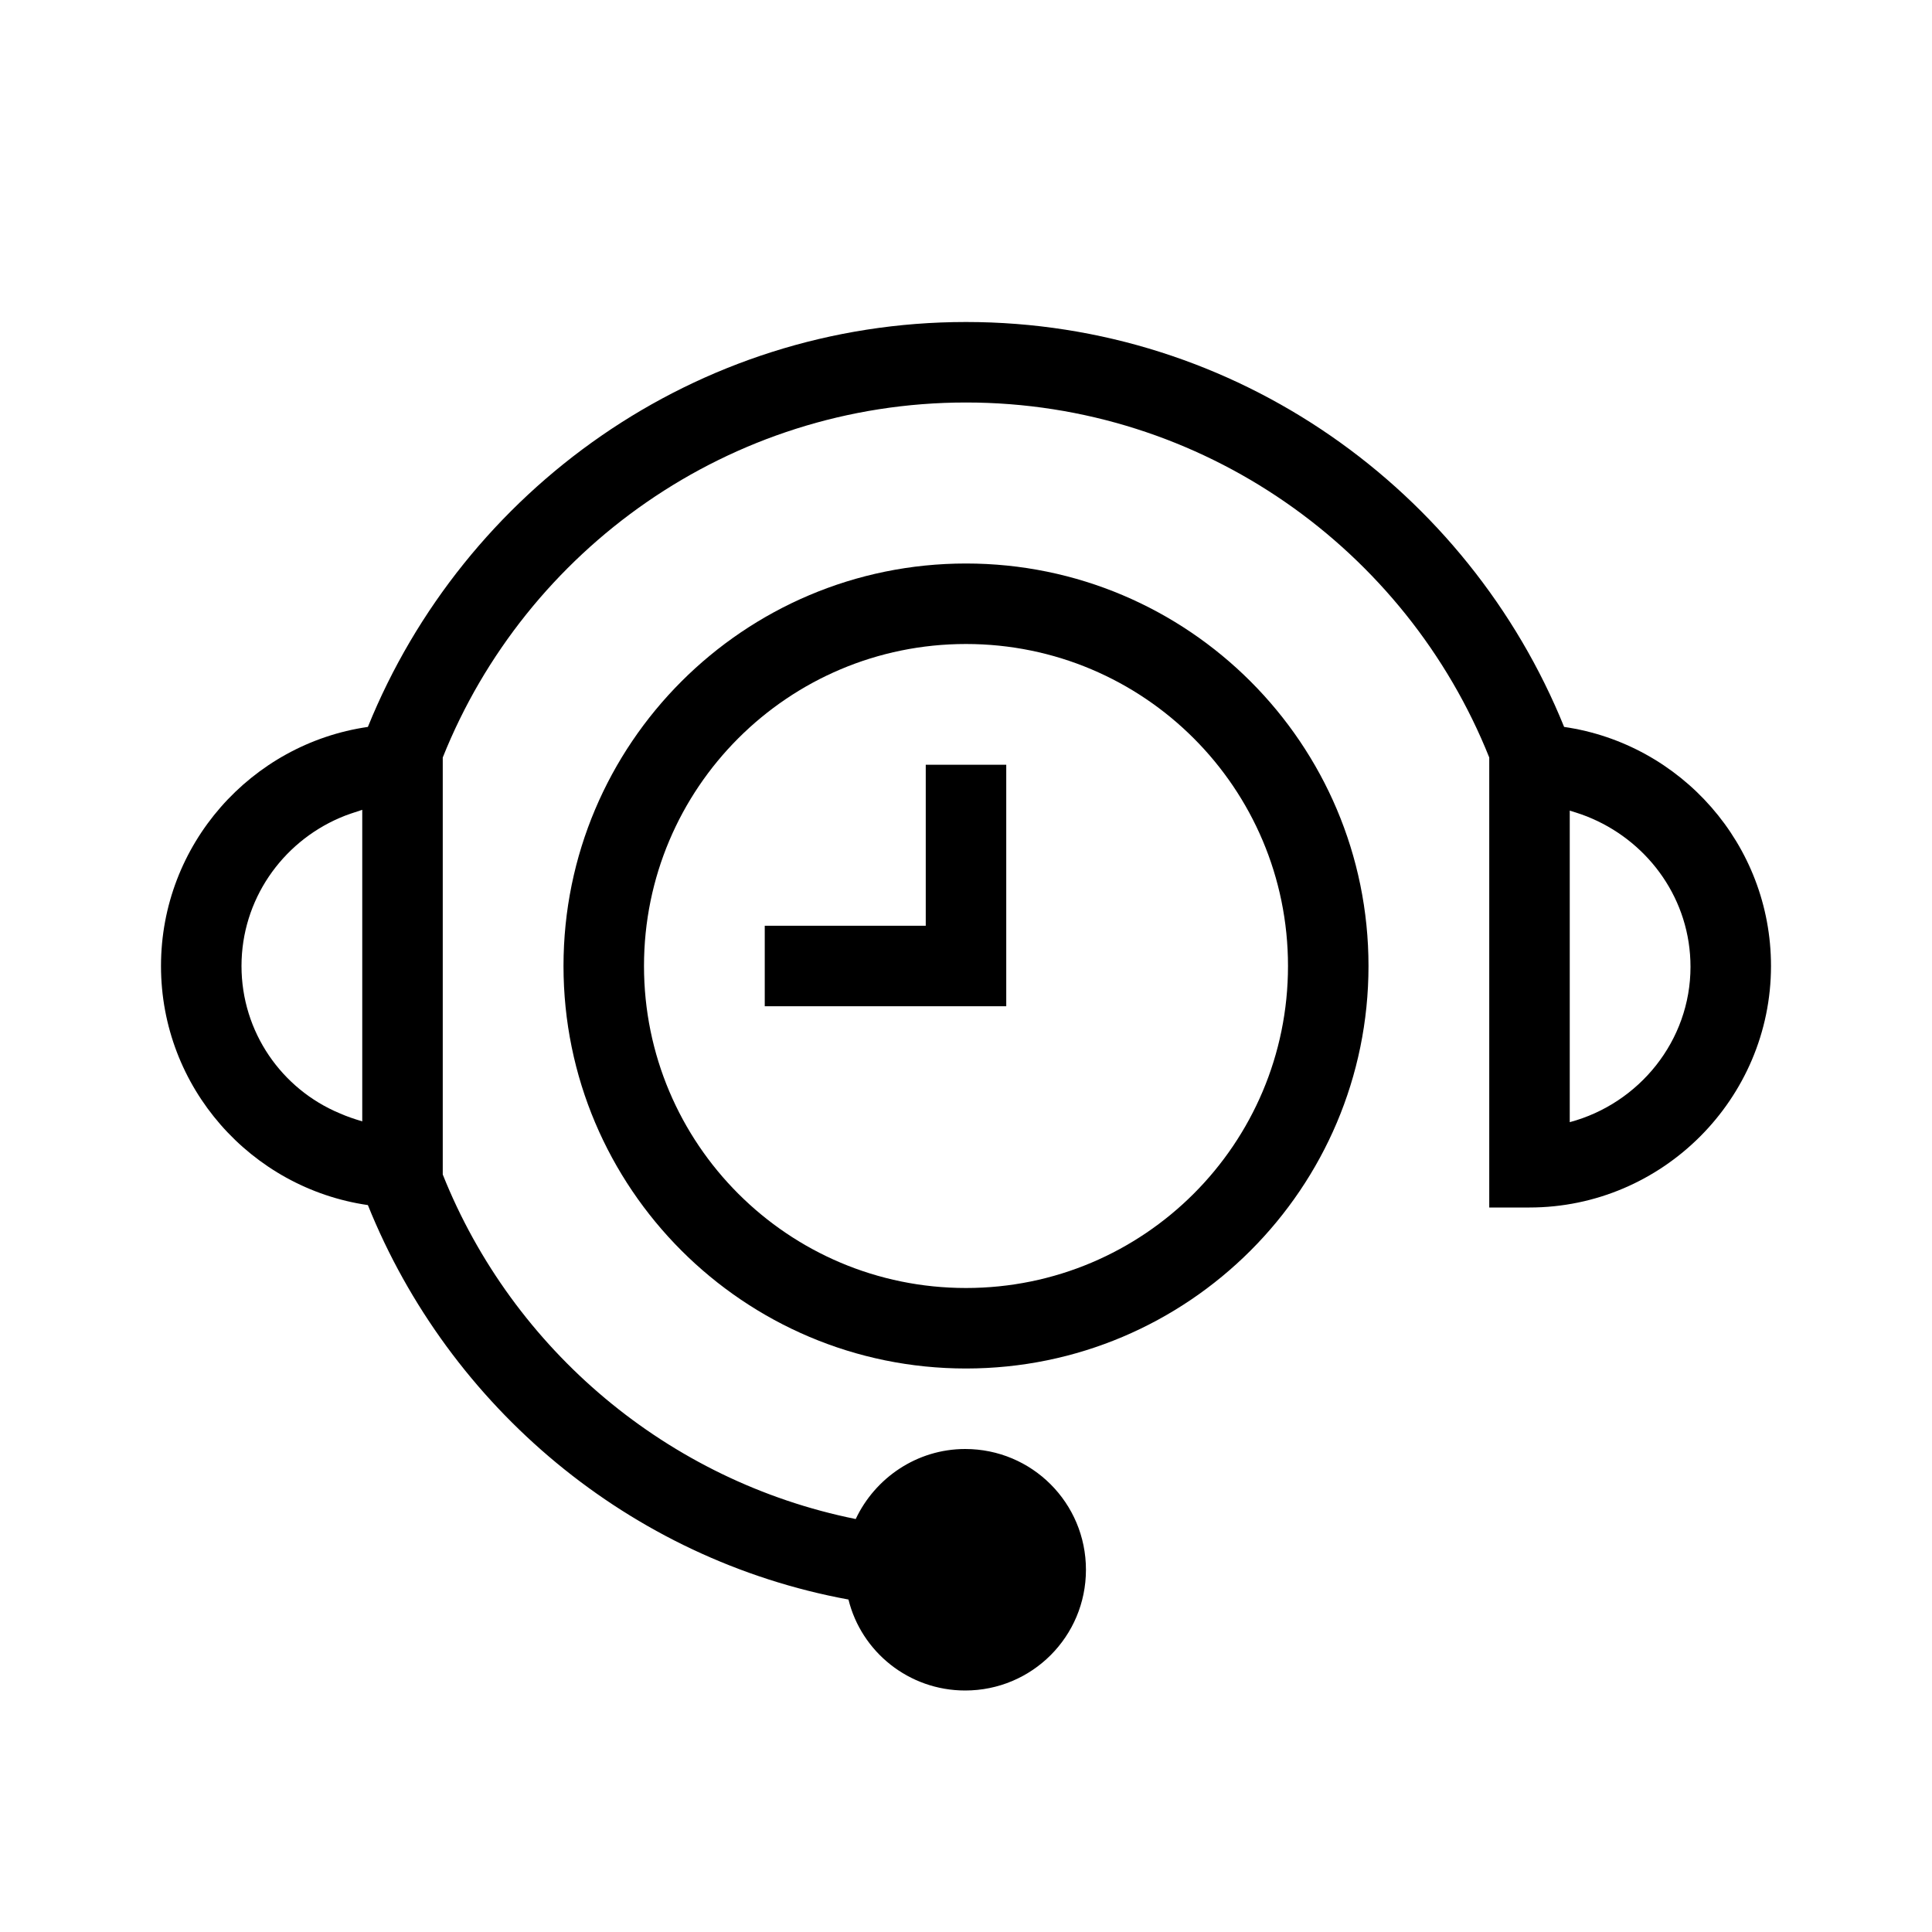<?xml version="1.0" encoding="utf-8"?>
<!-- Generator: Adobe Illustrator 20.1.0, SVG Export Plug-In . SVG Version: 6.00 Build 0)  -->
<svg version="1.1" id="Layer_1" xmlns="http://www.w3.org/2000/svg" xmlns:xlink="http://www.w3.org/1999/xlink" x="0px" y="0px"
	 viewBox="0 0 240 240" style="enable-background:new 0 0 240 240;" xml:space="preserve">
<g>
	<path d="M120,70c-27.6,0-50,22.4-50,50s22.4,50,50,50s50-22.4,50-50S147.6,70,120,70z M120,160c-22.1,0-40-17.9-40-40
		c0-22.1,17.9-40,40-40c22.1,0,40,17.9,40,40C160,142.1,142.1,160,120,160z"/>
	<path d="M194.3,90.3C182.4,60.9,153.6,40,120,40S57.6,60.9,45.7,90.3C31.2,92.4,20,104.9,20,120s11.2,27.6,25.7,29.7
		c10.1,25.1,32.5,44,59.7,49c1.6,6.5,7.5,11.3,14.5,11.3c8.3,0,15-6.7,15-15c0-8.3-6.7-15-15-15c-6,0-11.2,3.6-13.6,8.7
		C83,184,63.7,167.7,55,145.9V94.1C65.3,68.3,90.6,50,120,50c29.4,0,54.7,18.3,65,44.1V150h5c16.5,0,30-13.5,30-30
		C220,104.9,208.8,92.4,194.3,90.3z M30,120c0-8.2,5-15.3,12.2-18.4c0.9-0.4,1.9-0.7,2.8-1v38.7c-1-0.3-1.9-0.6-2.8-1
		C35,135.3,30,128.2,30,120z M195,139.4v-38.7c1,0.3,1.9,0.6,2.8,1c7.1,3.1,12.2,10.1,12.2,18.4C210,129.3,203.6,137.1,195,139.4z"
		/>
	<polygon points="115,115 95,115 95,125 125,125 125,95 115,95 	"/>
</g>
</svg>

